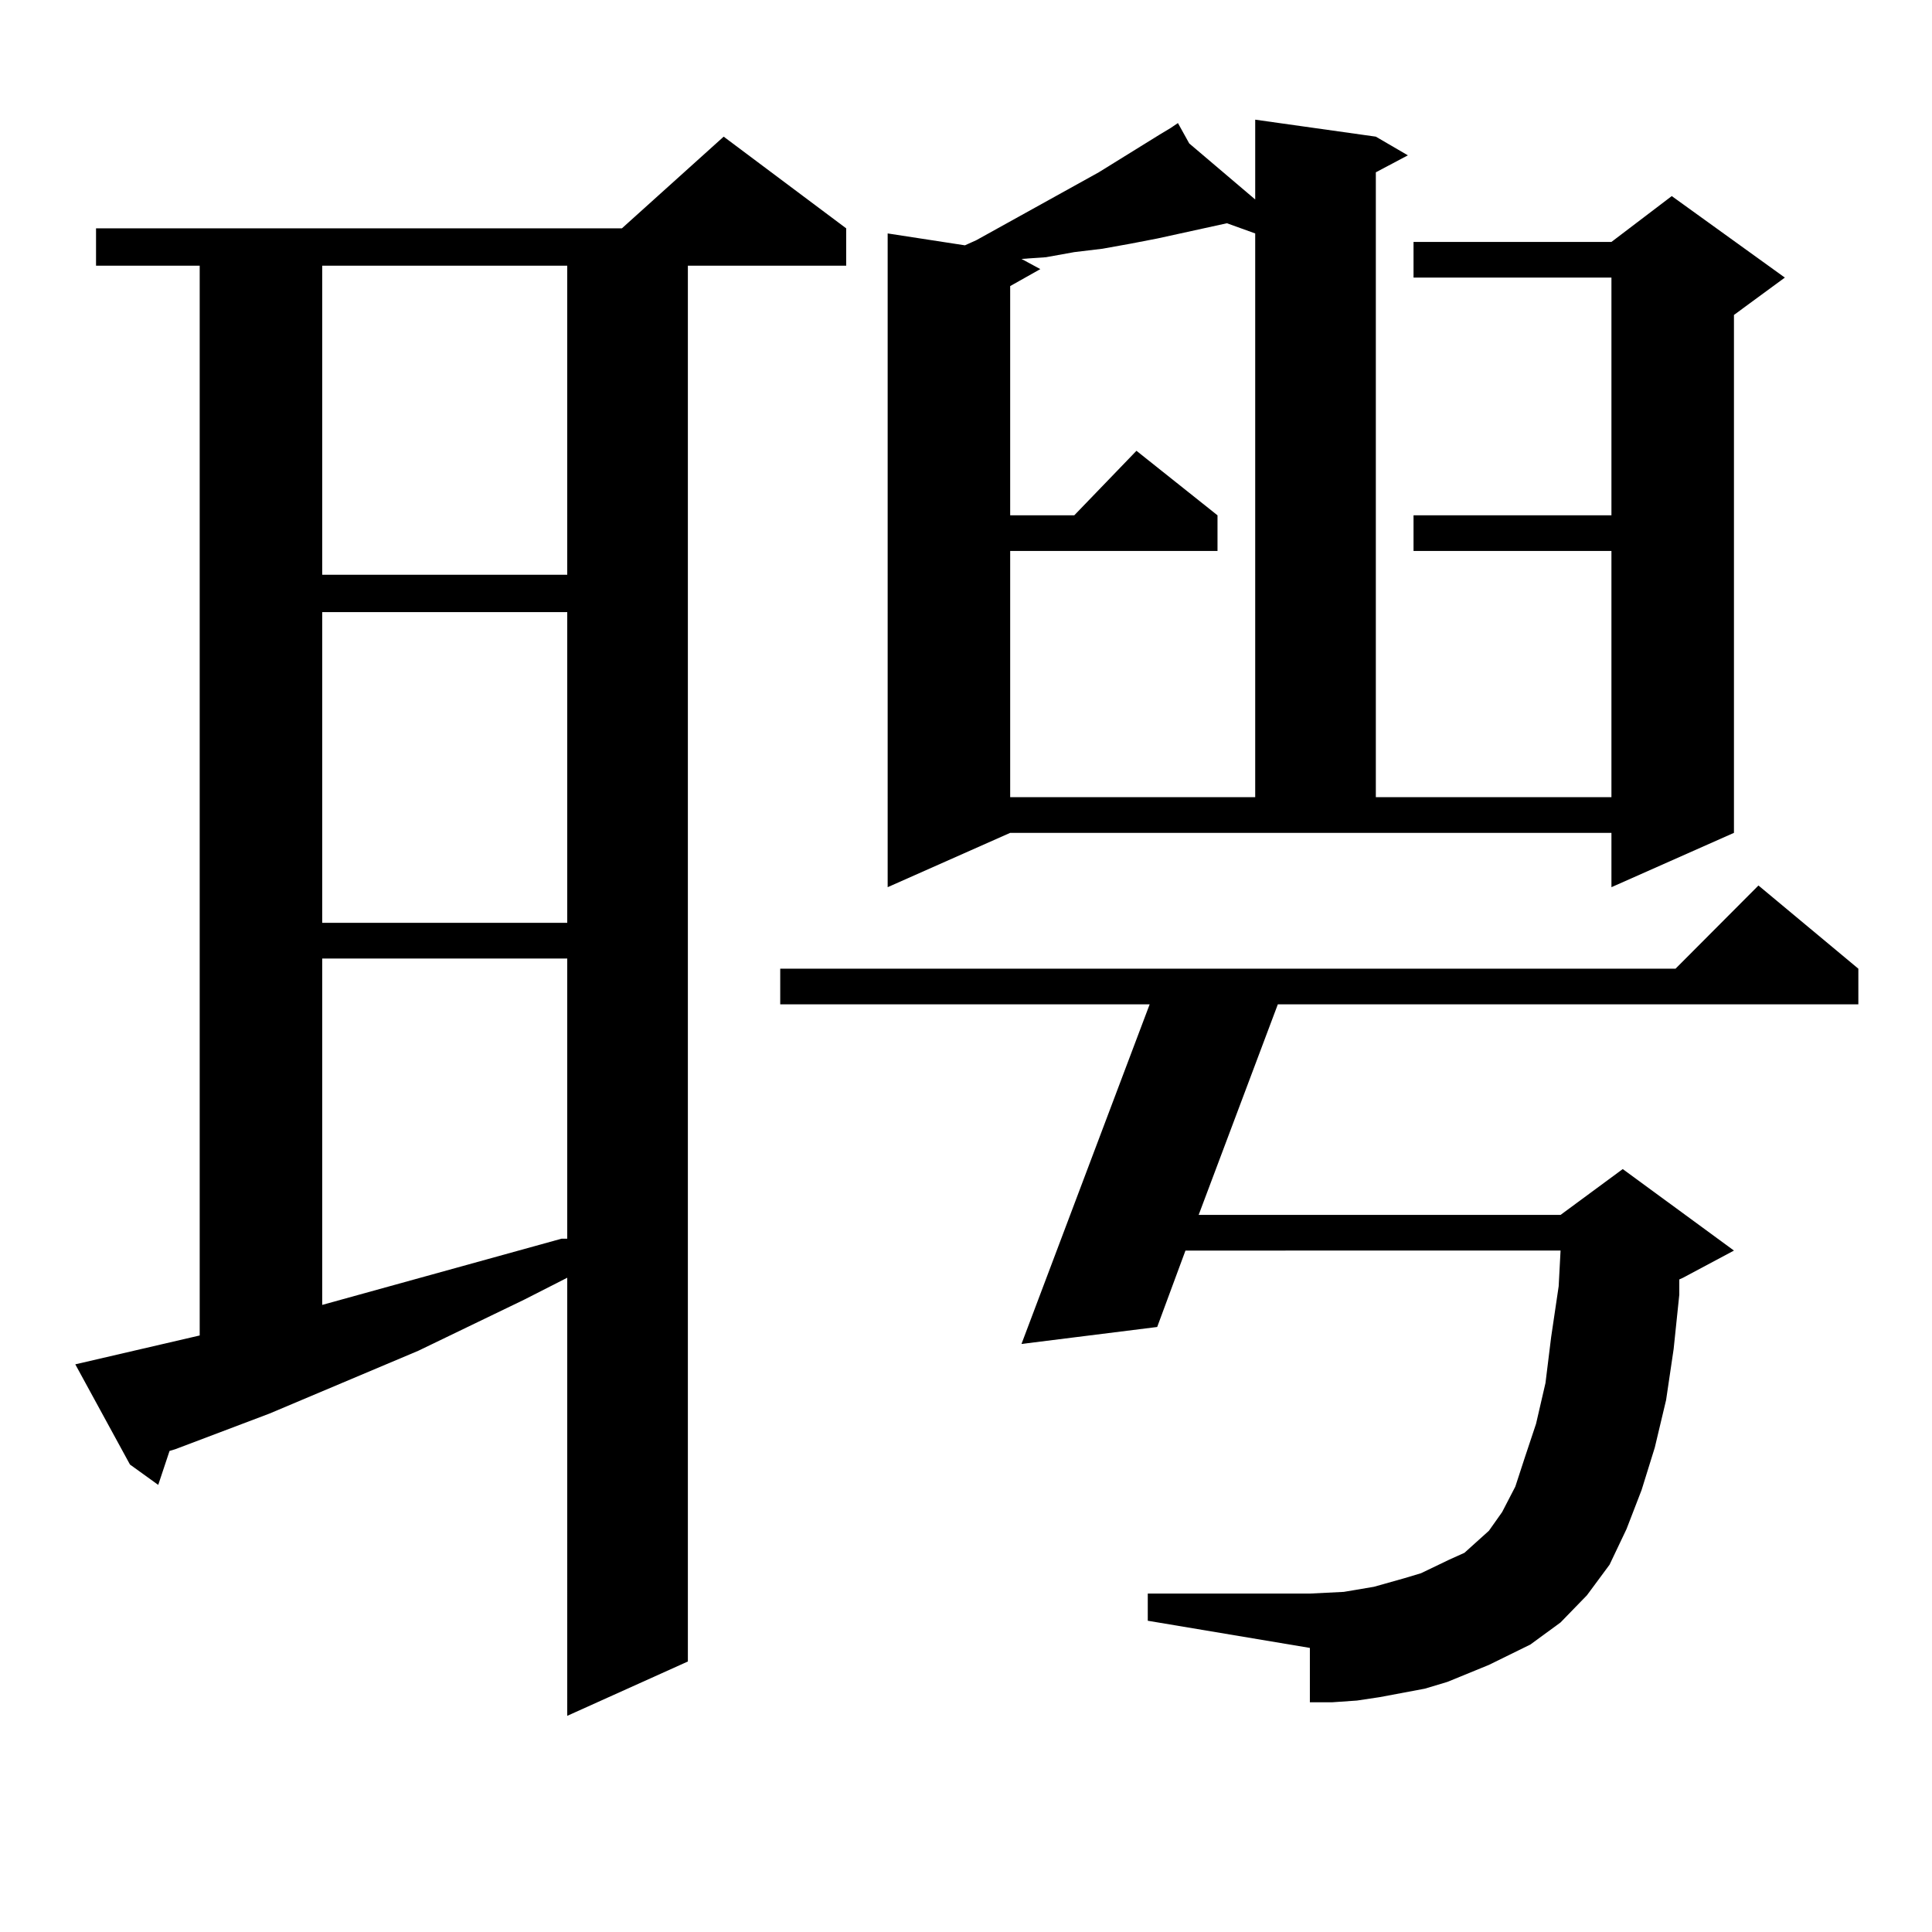 <?xml version="1.0" encoding="utf-8"?>
<!-- Generator: Adobe Illustrator 16.0.0, SVG Export Plug-In . SVG Version: 6.00 Build 0)  -->
<!DOCTYPE svg PUBLIC "-//W3C//DTD SVG 1.1//EN" "http://www.w3.org/Graphics/SVG/1.1/DTD/svg11.dtd">
<svg version="1.1" id="图层_1" xmlns="http://www.w3.org/2000/svg" xmlns:xlink="http://www.w3.org/1999/xlink" x="0px" y="0px"
	 width="1000px" height="1000px" viewBox="0 0 1000 1000" enable-background="new 0 0 1000 1000" xml:space="preserve">
<path d="M103.363,691.238V137.527H49.706v-19.336h272.188l52.682-47.461l63.413,47.461v19.336H356.04v722.461l-62.438,28.125
	V661.355l-22.438,11.426l-54.633,26.367l-77.071,32.52l-48.779,18.457l-2.927,0.879L81.9,768.582l-14.634-10.547L38.975,706.18
	L103.363,691.238z M166.776,137.527v159.961h126.826V137.527H166.776z M166.776,316.824v160.84h126.826v-160.84H166.776z
	 M166.776,496.121v179.297l123.899-34.277h2.927v-145.02H166.776z M770.664,861.746l-21.463,8.789l-11.707,3.516l-23.414,4.395
	l-11.707,1.758l-12.683,0.879h-11.707v-28.125l-83.9-14.063v-14.063h83.9l17.561-0.879l15.609-2.637l15.609-4.395l8.78-2.637
	l14.634-7.031l7.805-3.516l5.854-5.273l6.829-6.152l6.829-9.668l6.829-13.184l4.878-14.941l5.854-17.578l4.878-21.094l2.927-23.73
	l3.902-26.367l0.976-18.457H613.595l-14.634,39.551l-70.242,8.789l66.34-175.781H403.844v-18.457h463.403l42.926-43.066
	l51.706,43.066v18.457h-300.48l-40.975,108.984h187.313l32.194-23.73l57.56,42.188l-26.341,14.063l-1.951,0.879v7.91l-2.927,28.125
	l-3.902,26.367l-5.854,24.609l-6.829,21.973l-7.805,20.215l-8.78,18.457l-11.707,15.82l-13.658,14.063l-15.609,11.426
	L770.664,861.746z M712.129,70.73l16.585,9.668l-16.585,8.789v323.438h121.948V285.184H731.641v-18.457h102.437V143.68H731.641
	v-18.457h102.437l31.219-23.73l58.535,42.188l-26.341,19.336v268.066l-63.413,28.125v-28.125H522.865l-63.413,28.125V120.828
	l39.999,6.152l5.854-2.637l63.413-35.156l31.219-19.336l5.854-3.516l-0.976-0.879l0.976,0.879l3.902-2.637l5.854,10.547
	l34.146,29.004V61.941L712.129,70.73z M635.058,115.555l-36.097,7.91l-13.658,2.637l-14.634,2.637l-14.634,1.758l-14.634,2.637
	l-12.683,0.879l9.756,5.273l-15.609,8.789v118.652h33.17l32.194-33.398l41.95,33.398v18.457H522.865v127.441h126.826V120.828
	L635.058,115.555z"/>
</svg>
